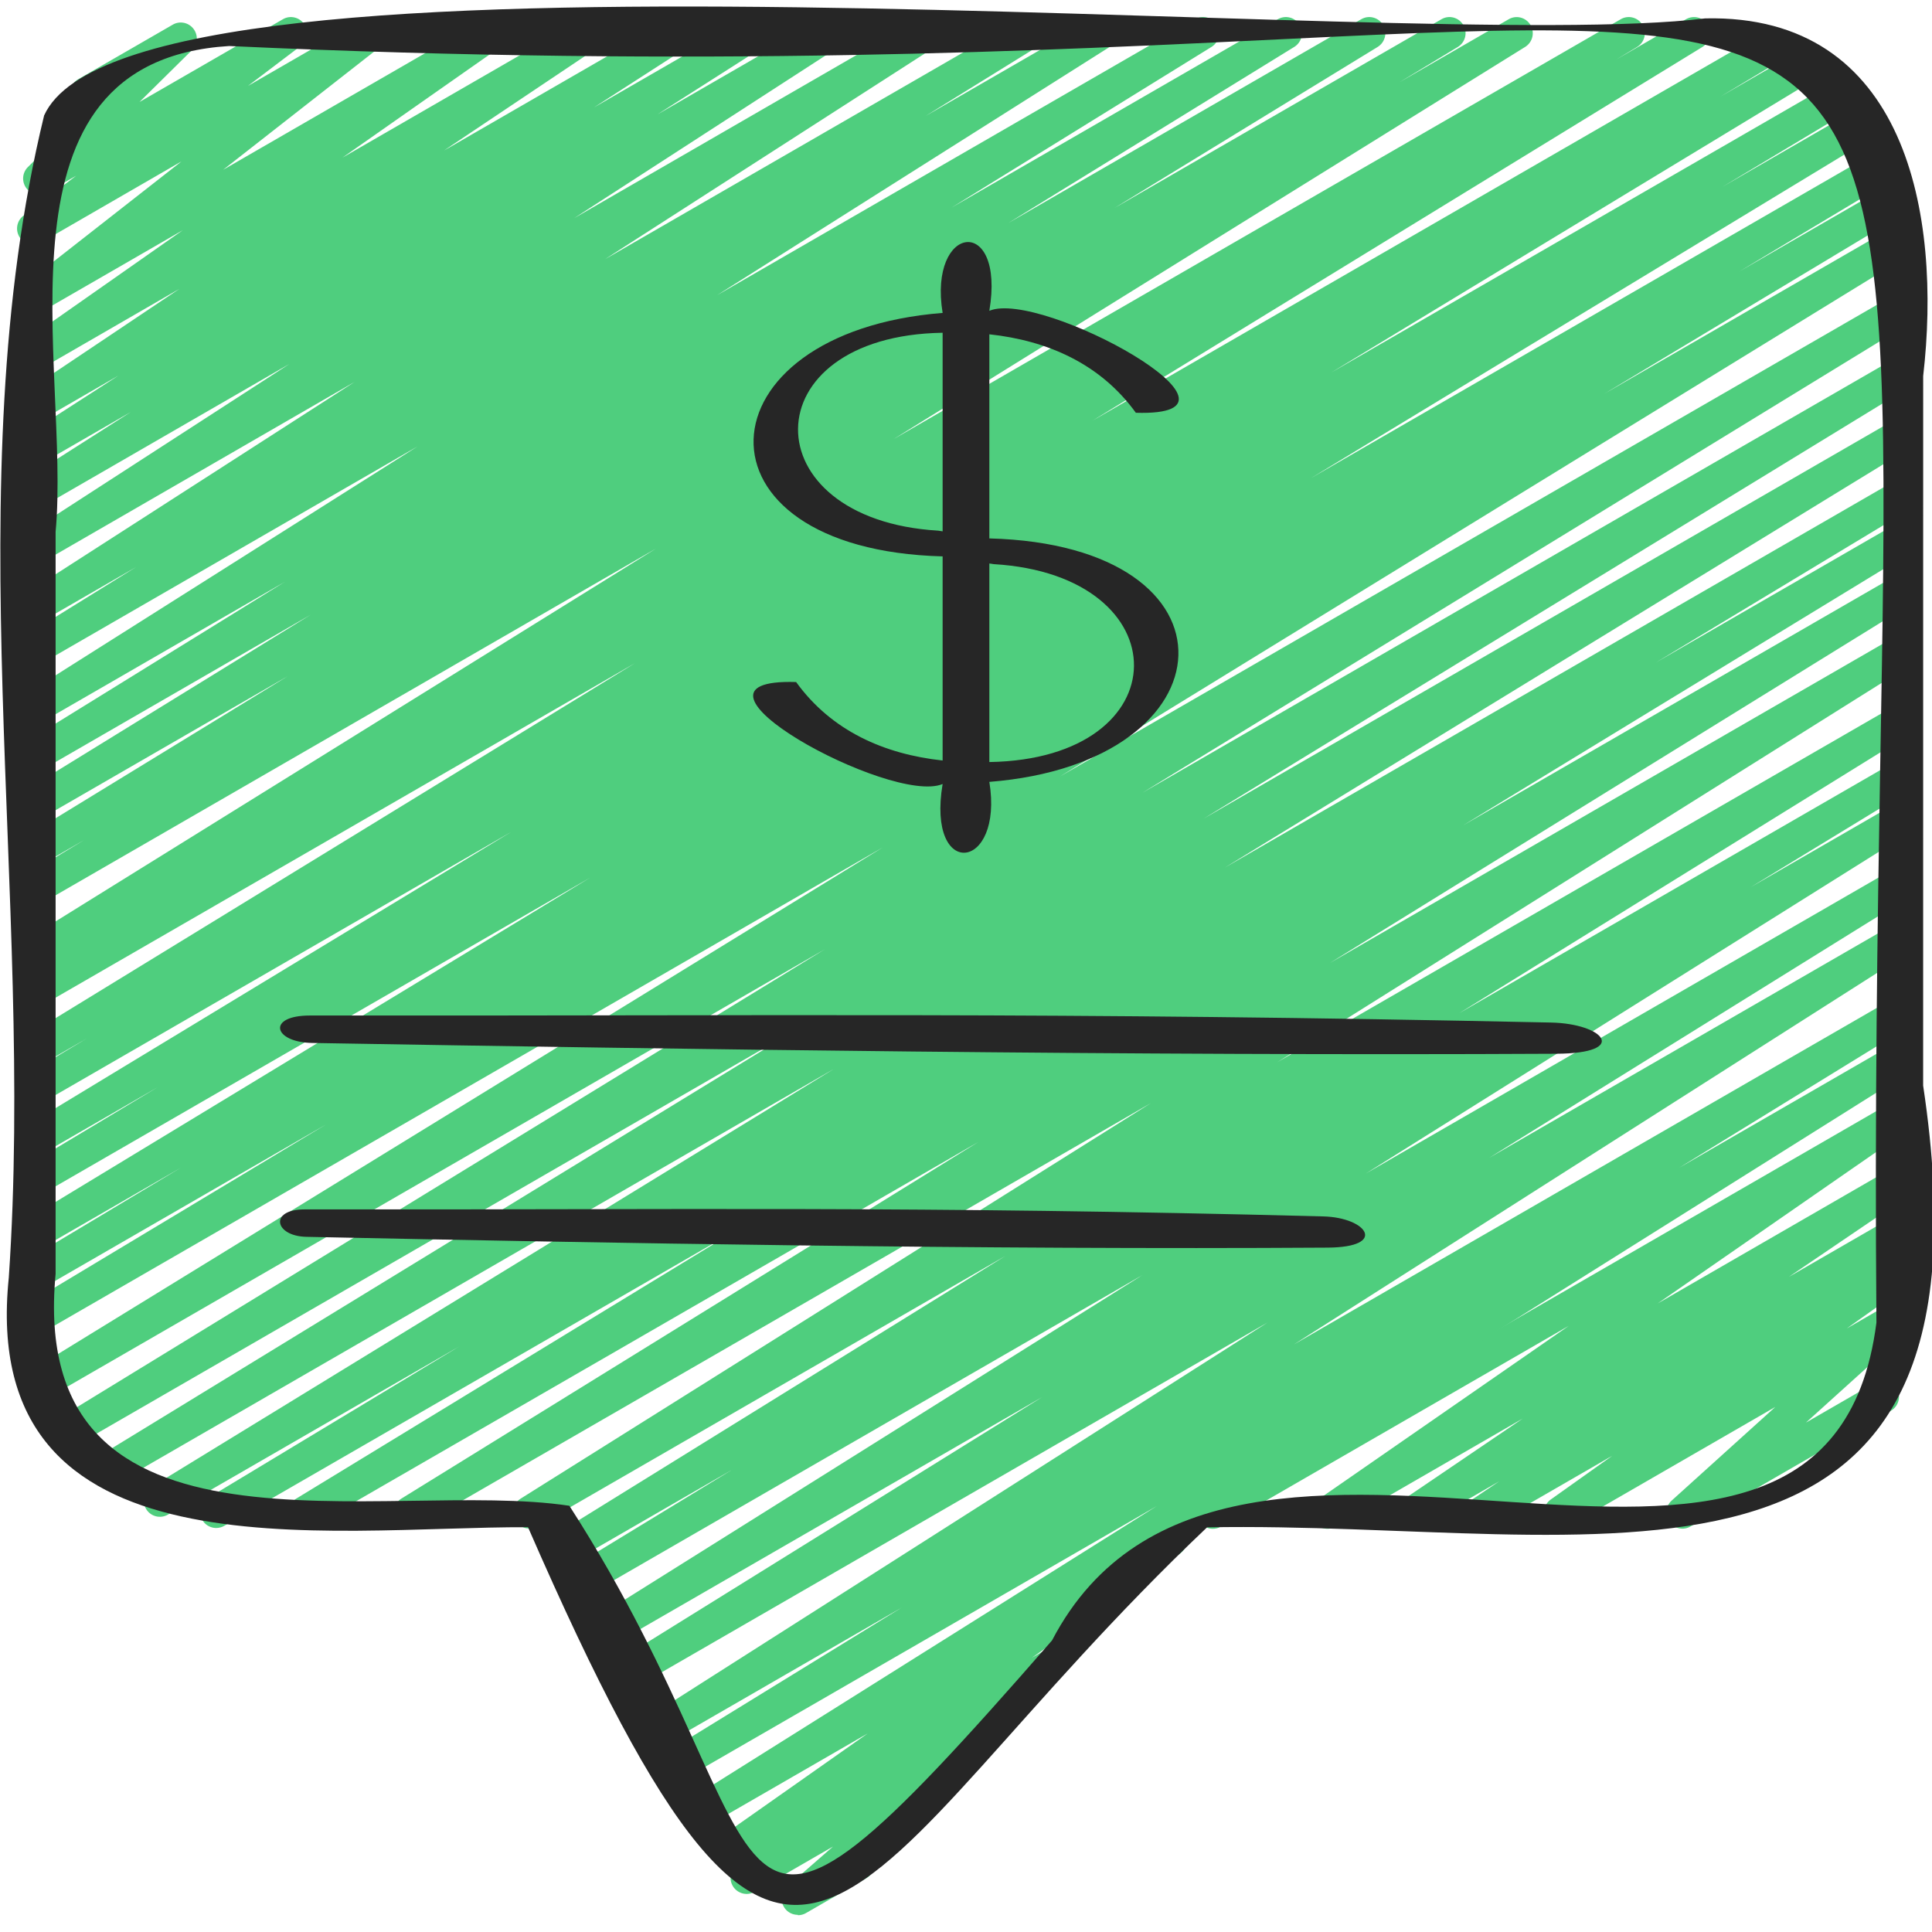 <svg id="Icons" viewBox="0 0 60 60" xmlns="http://www.w3.org/2000/svg"><path d="m37.669 47.479c-.172 0-.341-.09-.433-.25-.139-.239-.057-.545.183-.683l21.301-12.298c.234-.135.529-.061.672.165.144.227.083.525-.137.679l-7.774 5.388 7.239-4.18c.234-.136.531-.062.674.167s.079.528-.144.68l-3.697 2.509 3.167-1.828c.234-.137.532-.061.674.168.143.229.079.529-.145.68l-.832.559.303-.174c.229-.136.525-.062.671.162.145.225.086.523-.131.678l-1.907 1.356 1.367-.789c.221-.128.503-.068.654.139.15.206.121.493-.069.665l-3.218 2.907 2.137-1.233c.239-.14.545-.057.683.183.139.239.057.545-.183.683l-6.224 3.594c-.219.13-.503.069-.654-.139-.15-.206-.121-.493.069-.665l3.218-2.907-6.432 3.713c-.229.133-.526.062-.671-.162-.145-.225-.087-.523.131-.678l1.911-1.359-3.812 2.2c-.234.136-.533.061-.674-.168-.143-.229-.079-.529.145-.68l.825-.555-2.433 1.404c-.232.137-.53.062-.674-.167-.143-.229-.079-.528.144-.68l3.699-2.51-5.816 3.357c-.232.136-.528.061-.672-.165-.144-.227-.083-.525.137-.679l7.776-5.389-10.799 6.234c-.079.046-.165.067-.25.067z" fill="#4fce7e"/><path d="m24.775 59.467c-.156 0-.31-.073-.406-.209-.15-.209-.116-.498.077-.668l1.423-1.243-2.431 1.403c-.23.135-.527.062-.672-.164-.144-.226-.084-.524.135-.678l.041-.029-.051.029c-.232.135-.527.062-.671-.163-.145-.226-.086-.524.133-.679l4.594-3.232-4.766 2.751c-.235.139-.537.06-.679-.175-.141-.233-.068-.536.163-.682l14.259-8.955-14.513 8.379c-.237.137-.539.059-.68-.177-.14-.234-.065-.538.168-.682l7.104-4.368-7.175 4.142c-.235.138-.536.059-.678-.173-.141-.232-.07-.535.159-.682l19.062-12.144-19.483 11.248c-.238.138-.539.059-.679-.176-.141-.234-.067-.537.165-.682l12.988-8.068-13.182 7.61c-.236.139-.538.059-.679-.175s-.067-.536.163-.682l16.817-10.545-17.117 9.882c-.238.137-.541.058-.68-.178-.14-.235-.064-.539.17-.682l4.893-2.982-4.921 2.841c-.237.137-.54.058-.679-.176-.141-.234-.066-.538.165-.682l13.91-8.615-14.539 8.394c-.235.139-.537.061-.679-.175-.141-.233-.068-.536.163-.682l19.575-12.285-22.764 13.142c-.238.137-.54.058-.68-.176-.14-.235-.065-.538.167-.683l17.918-11.075-20.67 11.934c-.238.137-.541.058-.68-.178-.14-.235-.064-.539.169-.682l13.776-8.399-16.013 9.245c-.239.138-.541.058-.681-.179s-.062-.54.172-.682l7.81-4.712-9.05 5.225c-.238.138-.54.059-.68-.177s-.064-.539.169-.683l21.206-12.989-22.365 12.918c-.238.137-.541.058-.68-.177-.14-.235-.064-.54.169-.683l21.861-13.368-22.513 12.999c-.238.137-.54.059-.68-.177s-.064-.539.169-.683l23.744-14.537-24.015 13.866c-.238.138-.54.059-.68-.177s-.065-.539.168-.682l26.32-16.167-26.129 15.085c-.239.138-.542.059-.681-.179-.14-.236-.062-.541.173-.683l9.346-5.618-8.838 5.103c-.239.138-.542.058-.681-.179-.14-.237-.062-.542.174-.683l4.849-2.906-4.342 2.507c-.239.138-.541.057-.681-.178-.14-.236-.062-.54.171-.683l17.562-10.653-17.052 9.846c-.239.138-.542.058-.681-.179-.14-.237-.062-.542.174-.683l4.134-2.479-3.627 2.094c-.239.137-.541.058-.681-.178s-.062-.54.172-.683l15.106-9.157-14.597 8.429c-.239.138-.542.058-.681-.179-.14-.237-.062-.542.174-.683l1.925-1.154-1.418.818c-.238.138-.54.059-.68-.177s-.064-.539.168-.683l18.953-11.612-18.441 10.647c-.239.138-.542.058-.681-.179-.14-.236-.062-.541.173-.683l.648-.39-.141.081c-.238.137-.539.058-.679-.176-.141-.234-.067-.537.165-.682l19.607-12.176-19.092 11.026c-.239.137-.541.058-.681-.179-.14-.235-.062-.54.172-.682l1.843-1.114-1.334.77c-.238.137-.54.059-.68-.177s-.064-.539.169-.683l8.168-4.999-7.657 4.421c-.238.137-.54.059-.68-.177-.14-.234-.065-.538.168-.682l8.882-5.47-8.37 4.833c-.238.138-.54.059-.68-.176s-.065-.538.167-.683l8.075-4.992-7.562 4.366c-.235.138-.536.06-.678-.174-.141-.233-.069-.536.16-.682l12.205-7.718-11.687 6.748c-.238.138-.54.059-.679-.176-.141-.234-.066-.538.165-.682l3.458-2.143-2.944 1.7c-.236.137-.536.06-.677-.172-.142-.232-.072-.534.156-.682l10.25-6.594-9.729 5.619c-.236.137-.534.06-.677-.172-.142-.231-.072-.533.155-.681l8.228-5.325-7.706 4.45c-.235.138-.535.059-.678-.173-.141-.232-.07-.535.159-.682l3.301-2.104-2.782 1.605c-.236.136-.536.061-.677-.172-.142-.231-.072-.534.156-.681l2.921-1.884-2.4 1.386c-.235.135-.533.06-.675-.168-.143-.229-.077-.53.146-.68l4.817-3.228-4.289 2.477c-.23.135-.527.062-.672-.164-.144-.226-.084-.524.135-.678l4.933-3.458-4.396 2.537c-.227.133-.518.064-.664-.152-.147-.218-.101-.512.105-.674l4.917-3.849-4.357 2.517c-.228.132-.521.063-.667-.156-.146-.22-.096-.516.115-.675l1.638-1.241-.899.519c-.217.126-.495.072-.647-.13-.152-.199-.133-.481.046-.658l1.814-1.793h-.004c-.172 0-.341-.09-.433-.25-.139-.239-.057-.545.183-.683l2.937-1.695c.215-.127.494-.072.647.13.152.199.133.481-.046.658l-1.632 1.612 4.452-2.569c.226-.134.519-.064.667.156.146.22.096.516-.115.675l-1.635 1.239 3.587-2.07c.226-.133.518-.063.664.152.147.218.101.512-.105.674l-4.917 3.849 8.098-4.675c.233-.135.526-.062.672.164.144.226.084.524-.135.678l-4.929 3.455 7.444-4.297c.234-.137.531-.061.675.168.143.229.077.53-.146.68l-4.82 3.229 7.061-4.077c.235-.137.535-.061.677.172.142.231.072.534-.156.681l-2.925 1.886 4.744-2.738c.237-.137.536-.059.678.173.141.232.07.535-.159.682l-3.296 2.102 5.121-2.956c.235-.137.534-.061.677.172.142.231.072.533-.155.681l-8.224 5.322 10.694-6.177c.235-.137.536-.061.677.172.142.232.072.534-.156.682l-10.256 6.597 12.906-7.451c.236-.139.539-.06.679.176.141.234.066.538-.165.682l-3.465 2.146 5.203-3.004c.237-.137.538-.059.678.174.141.233.069.536-.16.682l-12.198 7.714 14.842-8.57c.236-.139.538-.06.68.176.14.235.065.538-.167.683l-8.067 4.987 10.125-5.846c.237-.139.539-.06.68.177.14.234.065.538-.168.682l-8.888 5.474 10.967-6.333c.236-.139.538-.06.68.177.14.235.064.539-.169.683l-8.173 5.002 10.153-5.862c.237-.14.54-.059.681.179.14.235.062.54-.172.682l-1.817 1.099 3.395-1.959c.236-.139.537-.06.679.176.141.234.067.537-.165.682l-19.61 12.178 22.576-13.037c.237-.14.542-.059.681.179.14.236.062.541-.173.683l-.648.39 2.167-1.251c.236-.139.538-.06.68.177.14.235.064.539-.169.683l-18.939 11.605 20.918-12.08c.236-.14.541-.059.681.179s.062.542-.174.683l-1.927 1.155 2.531-1.461c.237-.139.54-.059.681.178.14.236.062.54-.172.683l-15.131 9.172 15.752-9.094c.238-.14.541-.059.681.179s.062.542-.174.683l-4.107 2.463 4.274-2.468c.237-.139.54-.058.681.178.14.236.062.54-.171.683l-17.552 10.647 17.674-10.204c.238-.14.541-.059.681.179s.062.542-.174.683l-4.902 2.938 4.658-2.689c.237-.14.542-.059.681.179.14.236.062.541-.173.683l-9.344 5.617 8.898-5.138c.236-.139.538-.06.68.177.14.235.065.539-.168.682l-26.315 16.164 25.804-14.897c.236-.139.538-.06.68.177.14.235.064.539-.169.683l-23.753 14.542 23.242-13.418c.236-.139.54-.058.68.177s.064.54-.169.683l-21.851 13.361 21.34-12.32c.236-.139.538-.06.68.177.14.235.064.539-.169.683l-21.193 12.981 20.683-11.94c.238-.139.54-.059.681.179.14.236.062.54-.172.682l-7.808 4.711 7.299-4.214c.236-.139.54-.059.68.178.14.235.064.539-.169.682l-13.796 8.411 13.285-7.67c.236-.139.538-.06.68.176.14.235.065.538-.167.683l-17.931 11.083 17.418-10.056c.237-.137.538-.06.679.175.141.233.068.536-.163.682l-19.566 12.279 19.051-10.998c.236-.138.539-.059.679.176.141.234.066.538-.165.682l-13.918 8.62 13.404-7.738c.236-.139.54-.059.68.178.14.235.064.539-.17.682l-4.862 2.964 4.353-2.513c.237-.137.538-.058.679.175s.067.536-.163.682l-16.827 10.552 16.312-9.417c.236-.139.538-.06.679.176.141.234.067.537-.165.682l-12.988 8.068 12.475-7.202c.237-.137.537-.059.678.173s.07.535-.159.682l-19.059 12.142 18.54-10.704c.236-.139.538-.06.68.177.14.234.065.538-.168.682l-7.089 4.359 6.577-3.797c.237-.136.538-.06.679.175.141.233.068.536-.163.682l-22.538 14.154c.027.026.053.057.073.09.145.226.086.524-.133.679l-4.6 3.236.287-.165c.232-.135.527-.062.672.164.144.226.084.524-.135.678l-2.54 1.779c.054.033.102.078.14.132.15.209.116.498-.077.668l-3.312 2.894s.005.009.007.013c.139.239.057.545-.183.683l-1.872 1.081c-.078.046-.164.067-.25.067z" fill="#4fce7e"/><g fill="#262626"><path d="m52.957.571c-9.205 1.136-48.84-3.06-51.587 3.015-2.791 11.477-.283 24.204-1.097 36.092-.978 9.467 9.887 7.726 16.125 7.751 8.569 19.658 9.46 11.038 21.088.004 12.085-.226 24.857 3.717 22.239-13.717.001-7.346.001-14.693.001-22.04.577-4.993-.507-11.242-6.769-11.105zm5.317 40.504c-1.555 12.178-20.12-.61-25.602 9.869-11.175 12.822-7.832 6.926-14.99-4.181-5.668-.858-16.848 2.288-15.955-7.203 0-7.681 0-15.362 0-23.043.475-5.156-2.249-14.617 5.389-15.088 59.461 2.744 50.717-14.249 51.158 39.646z"/><path d="m24.724 21.181c-4.277-.131 2.954 3.839 4.55 3.167-.504 3.001 1.904 2.707 1.451-.066 7.608-.601 8.047-7.35 0-7.561v-6.339c1.806.195 3.448.914 4.55 2.437 4.277.131-2.954-3.839-4.55-3.167.504-3.002-1.904-2.708-1.451.066-7.608.601-8.047 7.35 0 7.561v6.339c-1.806-.195-3.448-.913-4.55-2.437zm4.412-4.701c-5.829-.347-5.823-6.051.138-6.146v6.167c-.046-.008-.092-.013-.138-.021zm1.728 1.04c5.83.347 5.823 6.051-.139 6.146v-6.167c.046.008.092.013.139.021z"/><path d="m48.174 31.756c-15.503-.331-24.026-.203-38.548-.218-1.346-.001-1.147.831.073.852 11.304.193 25.518.404 38.63.335 2.286-.012 1.49-.934-.156-.969z"/><path d="m41.104 37.777c-12.727-.331-19.723-.203-31.645-.218-1.105-.001-.941.831.06.852 9.28.193 20.948.404 31.712.335 1.877-.012 1.223-.934-.128-.969z"/></g></svg>